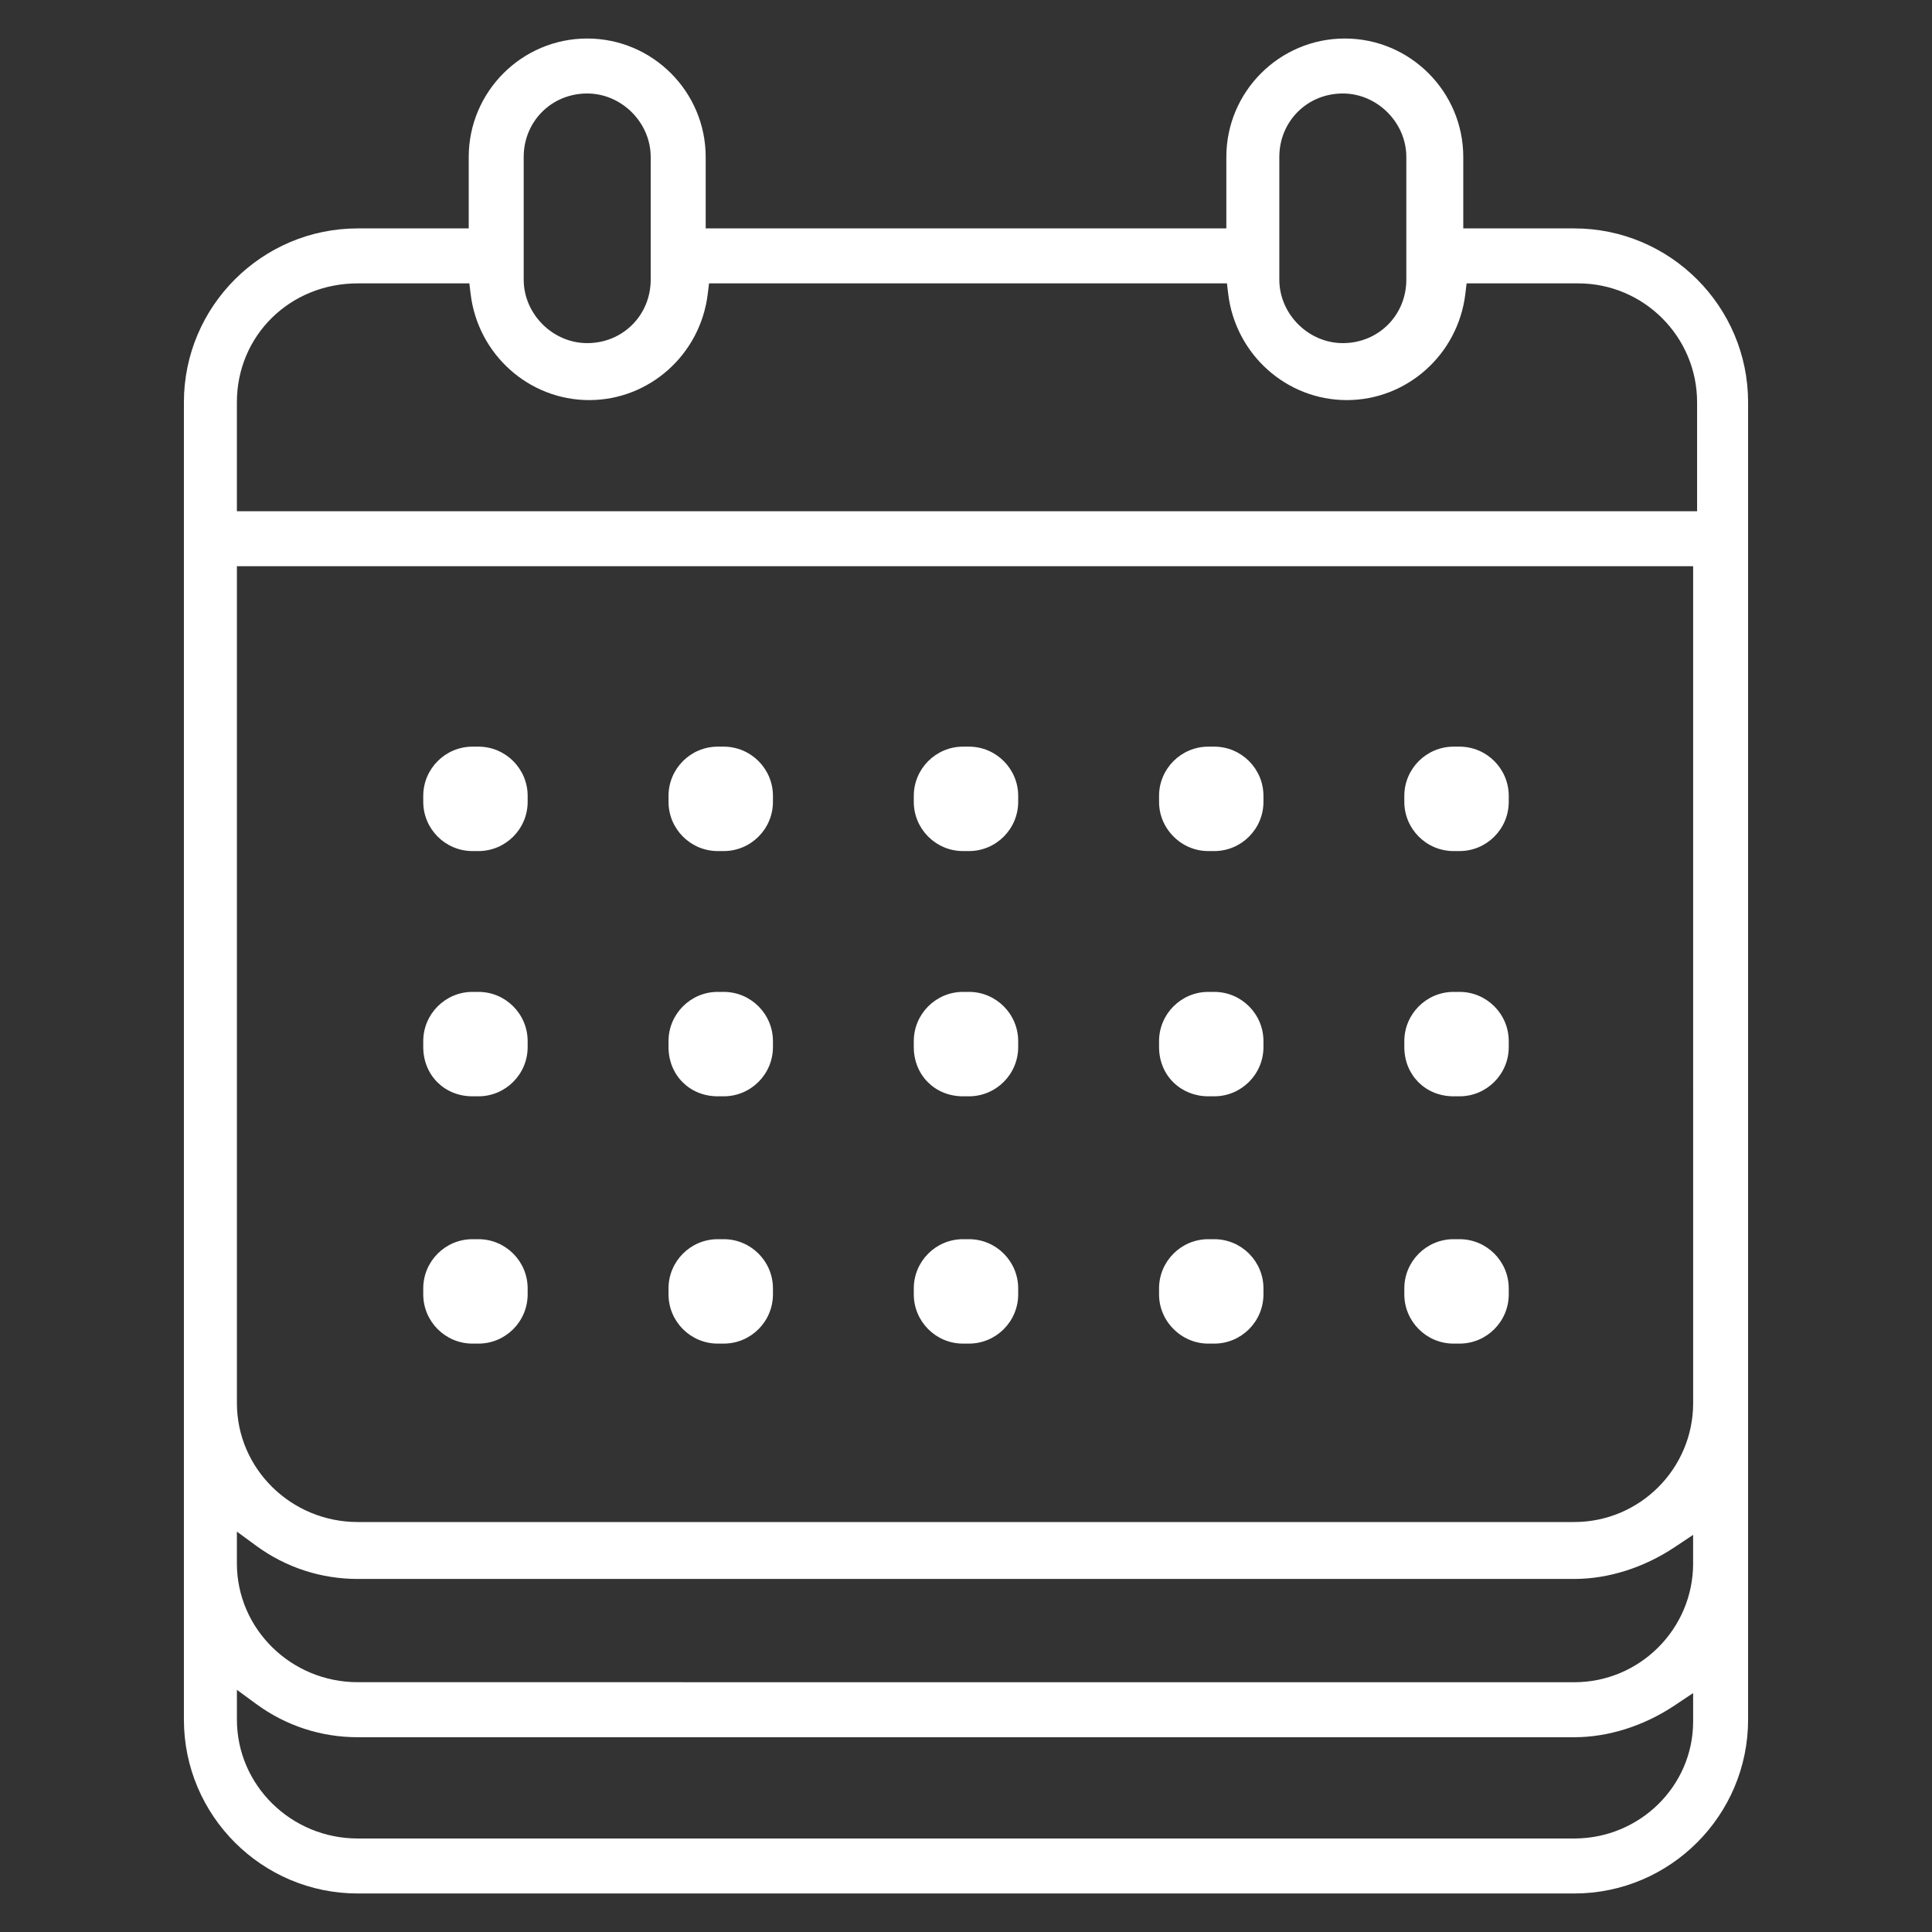 <svg xmlns="http://www.w3.org/2000/svg" xmlns:xlink="http://www.w3.org/1999/xlink" id="Layer_2" x="0px" y="0px" width="80px" height="80px" viewBox="0 0 80 80" xml:space="preserve"><rect x="0" y="0" width="80" height="80" fill="#333333" stroke="none"/><g>	<path fill="#FFFFFF" d="M65.186,9.458h-4.595V6.501c0-2.705-2.201-4.906-4.906-4.906s-4.905,2.201-4.905,4.906v2.957H29.221V6.501   c0-2.705-2.201-4.906-4.906-4.906s-4.906,2.201-4.906,4.906v2.957h-4.595c-3.969,0-7.199,3.229-7.199,7.199v54.548   c0,3.97,3.229,7.2,7.199,7.2h50.372c3.97,0,7.199-3.23,7.199-7.2V16.657C72.385,12.688,69.155,9.458,65.186,9.458z M52.974,6.5   c0-1.474,1.154-2.629,2.629-2.629c1.426,0,2.63,1.204,2.63,2.629v5.079c0,1.474-1.155,2.629-2.63,2.629   c-1.425,0-2.629-1.204-2.629-2.629V6.5z M21.685,6.5c0-1.474,1.155-2.629,2.63-2.629c1.425,0,2.629,1.204,2.629,2.629v5.079   c0,1.474-1.155,2.629-2.629,2.629c-1.426,0-2.63-1.204-2.63-2.629V6.5z M70.109,71.287c-0.001,2.669-2.21,4.841-4.924,4.841H14.814   c-2.759,0-5.004-2.208-5.004-4.923v-1.233l0.796,0.584c1.229,0.902,2.685,1.379,4.208,1.379h50.372c1.405,0,2.878-0.465,4.146-1.31   l0.777-0.518V71.287z M70.109,64.735c0,2.715-2.209,4.923-4.924,4.923l-50.372-0.002c-2.759,0-5.004-2.207-5.004-4.921v-1.314   l0.795,0.583c1.229,0.9,2.685,1.377,4.209,1.377h50.372c1.406,0,2.879-0.465,4.146-1.308l0.777-0.517V64.735z M65.186,63.024   H14.814c-2.759,0-5.004-2.209-5.004-4.924V23.446h60.299l0.001,34.654C70.109,60.815,67.9,63.024,65.186,63.024z M70.272,21.17   H9.809v-4.513c0-2.761,2.198-4.923,5.004-4.923h4.622l0.053,0.44c0.303,2.504,2.413,4.393,4.909,4.393   c2.495,0,4.605-1.889,4.909-4.393l0.054-0.44h21.445l0.053,0.44c0.304,2.504,2.414,4.393,4.909,4.393s4.605-1.888,4.909-4.393   l0.053-0.44h4.62c2.715,0,4.924,2.208,4.924,4.923V21.17z"></path>	<path fill="#FFFFFF" d="M19.811,41.072h-0.246c-1.125,0-2.039,0.915-2.039,2.04v0.245c0,1.162,0.876,2.039,2.039,2.039h0.246   c1.124,0,2.038-0.915,2.038-2.039v-0.245C21.849,41.987,20.935,41.072,19.811,41.072z"></path>	<path fill="#FFFFFF" d="M29.967,41.072h-0.246c-1.125,0-2.039,0.915-2.039,2.04v0.245c0,1.162,0.876,2.039,2.039,2.039h0.246   c1.125,0,2.039-0.915,2.039-2.039v-0.245C32.006,41.987,31.091,41.072,29.967,41.072z"></path>	<path fill="#FFFFFF" d="M40.122,41.072h-0.246c-1.124,0-2.038,0.915-2.038,2.04v0.245c0,1.162,0.876,2.039,2.038,2.039h0.246   c1.124,0,2.039-0.915,2.039-2.039v-0.245C42.161,41.987,41.246,41.072,40.122,41.072z"></path>	<path fill="#FFFFFF" d="M19.811,30.917h-0.246c-1.125,0-2.039,0.915-2.039,2.039v0.246c0,1.125,0.915,2.039,2.039,2.039h0.246   c1.124,0,2.038-0.915,2.038-2.039v-0.246C21.849,31.832,20.935,30.917,19.811,30.917z"></path>	<path fill="#FFFFFF" d="M29.967,30.917h-0.246c-1.125,0-2.039,0.915-2.039,2.039v0.246c0,1.125,0.915,2.039,2.039,2.039h0.246   c1.125,0,2.039-0.915,2.039-2.039v-0.246C32.006,31.832,31.091,30.917,29.967,30.917z"></path>	<path fill="#FFFFFF" d="M40.122,30.917h-0.246c-1.124,0-2.038,0.915-2.038,2.039v0.246c0,1.125,0.914,2.039,2.038,2.039h0.246   c1.124,0,2.039-0.915,2.039-2.039v-0.246C42.161,31.832,41.246,30.917,40.122,30.917z"></path>	<path fill="#FFFFFF" d="M50.279,41.072h-0.246c-1.124,0-2.039,0.915-2.039,2.04v0.245c0,0.568,0.212,1.089,0.597,1.465   c0.379,0.37,0.891,0.574,1.442,0.574h0.246c1.124,0,2.038-0.915,2.038-2.039v-0.245C52.317,41.987,51.403,41.072,50.279,41.072z"></path>	<path fill="#FFFFFF" d="M60.436,41.072h-0.246c-1.125,0-2.04,0.915-2.04,2.04v0.245c0,1.162,0.877,2.039,2.04,2.039h0.246   c1.124,0,2.038-0.915,2.038-2.039v-0.245C62.474,41.987,61.56,41.072,60.436,41.072z"></path>	<path fill="#FFFFFF" d="M50.279,30.917h-0.246c-1.124,0-2.039,0.915-2.039,2.039v0.246c0,0.54,0.213,1.05,0.601,1.438   s0.898,0.601,1.438,0.601h0.246c1.124,0,2.038-0.915,2.038-2.039v-0.246C52.317,31.832,51.403,30.917,50.279,30.917z"></path>	<path fill="#FFFFFF" d="M60.436,30.917h-0.246c-1.125,0-2.04,0.915-2.04,2.039v0.246c0,1.125,0.915,2.039,2.04,2.039h0.246   c1.124,0,2.038-0.915,2.038-2.039v-0.246C62.474,31.832,61.56,30.917,60.436,30.917z"></path>	<path fill="#FFFFFF" d="M19.811,51.312h-0.246c-1.125,0-2.039,0.914-2.039,2.038v0.246c0,1.125,0.915,2.04,2.039,2.04h0.246   c1.124,0,2.038-0.915,2.038-2.04V53.35C21.849,52.226,20.935,51.312,19.811,51.312z"></path>	<path fill="#FFFFFF" d="M29.967,51.312h-0.246c-1.125,0-2.039,0.914-2.039,2.038v0.246c0,1.125,0.915,2.04,2.039,2.04h0.246   c1.125,0,2.039-0.915,2.039-2.04V53.35C32.006,52.226,31.091,51.312,29.967,51.312z"></path>	<path fill="#FFFFFF" d="M40.122,51.312h-0.246c-1.124,0-2.038,0.914-2.038,2.038v0.246c0,1.125,0.914,2.04,2.038,2.04h0.246   c1.124,0,2.039-0.915,2.039-2.04V53.35C42.161,52.226,41.246,51.312,40.122,51.312z"></path>	<path fill="#FFFFFF" d="M50.279,51.312h-0.246c-1.124,0-2.039,0.914-2.039,2.038v0.246c0,0.54,0.213,1.051,0.601,1.438   s0.898,0.602,1.438,0.602h0.246c1.124,0,2.038-0.915,2.038-2.04V53.35C52.317,52.226,51.403,51.312,50.279,51.312z"></path>	<path fill="#FFFFFF" d="M60.436,51.312h-0.246c-1.125,0-2.04,0.914-2.04,2.038v0.246c0,1.125,0.915,2.04,2.04,2.04h0.246   c1.124,0,2.038-0.915,2.038-2.04V53.35C62.474,52.226,61.56,51.312,60.436,51.312z"></path></g></svg>